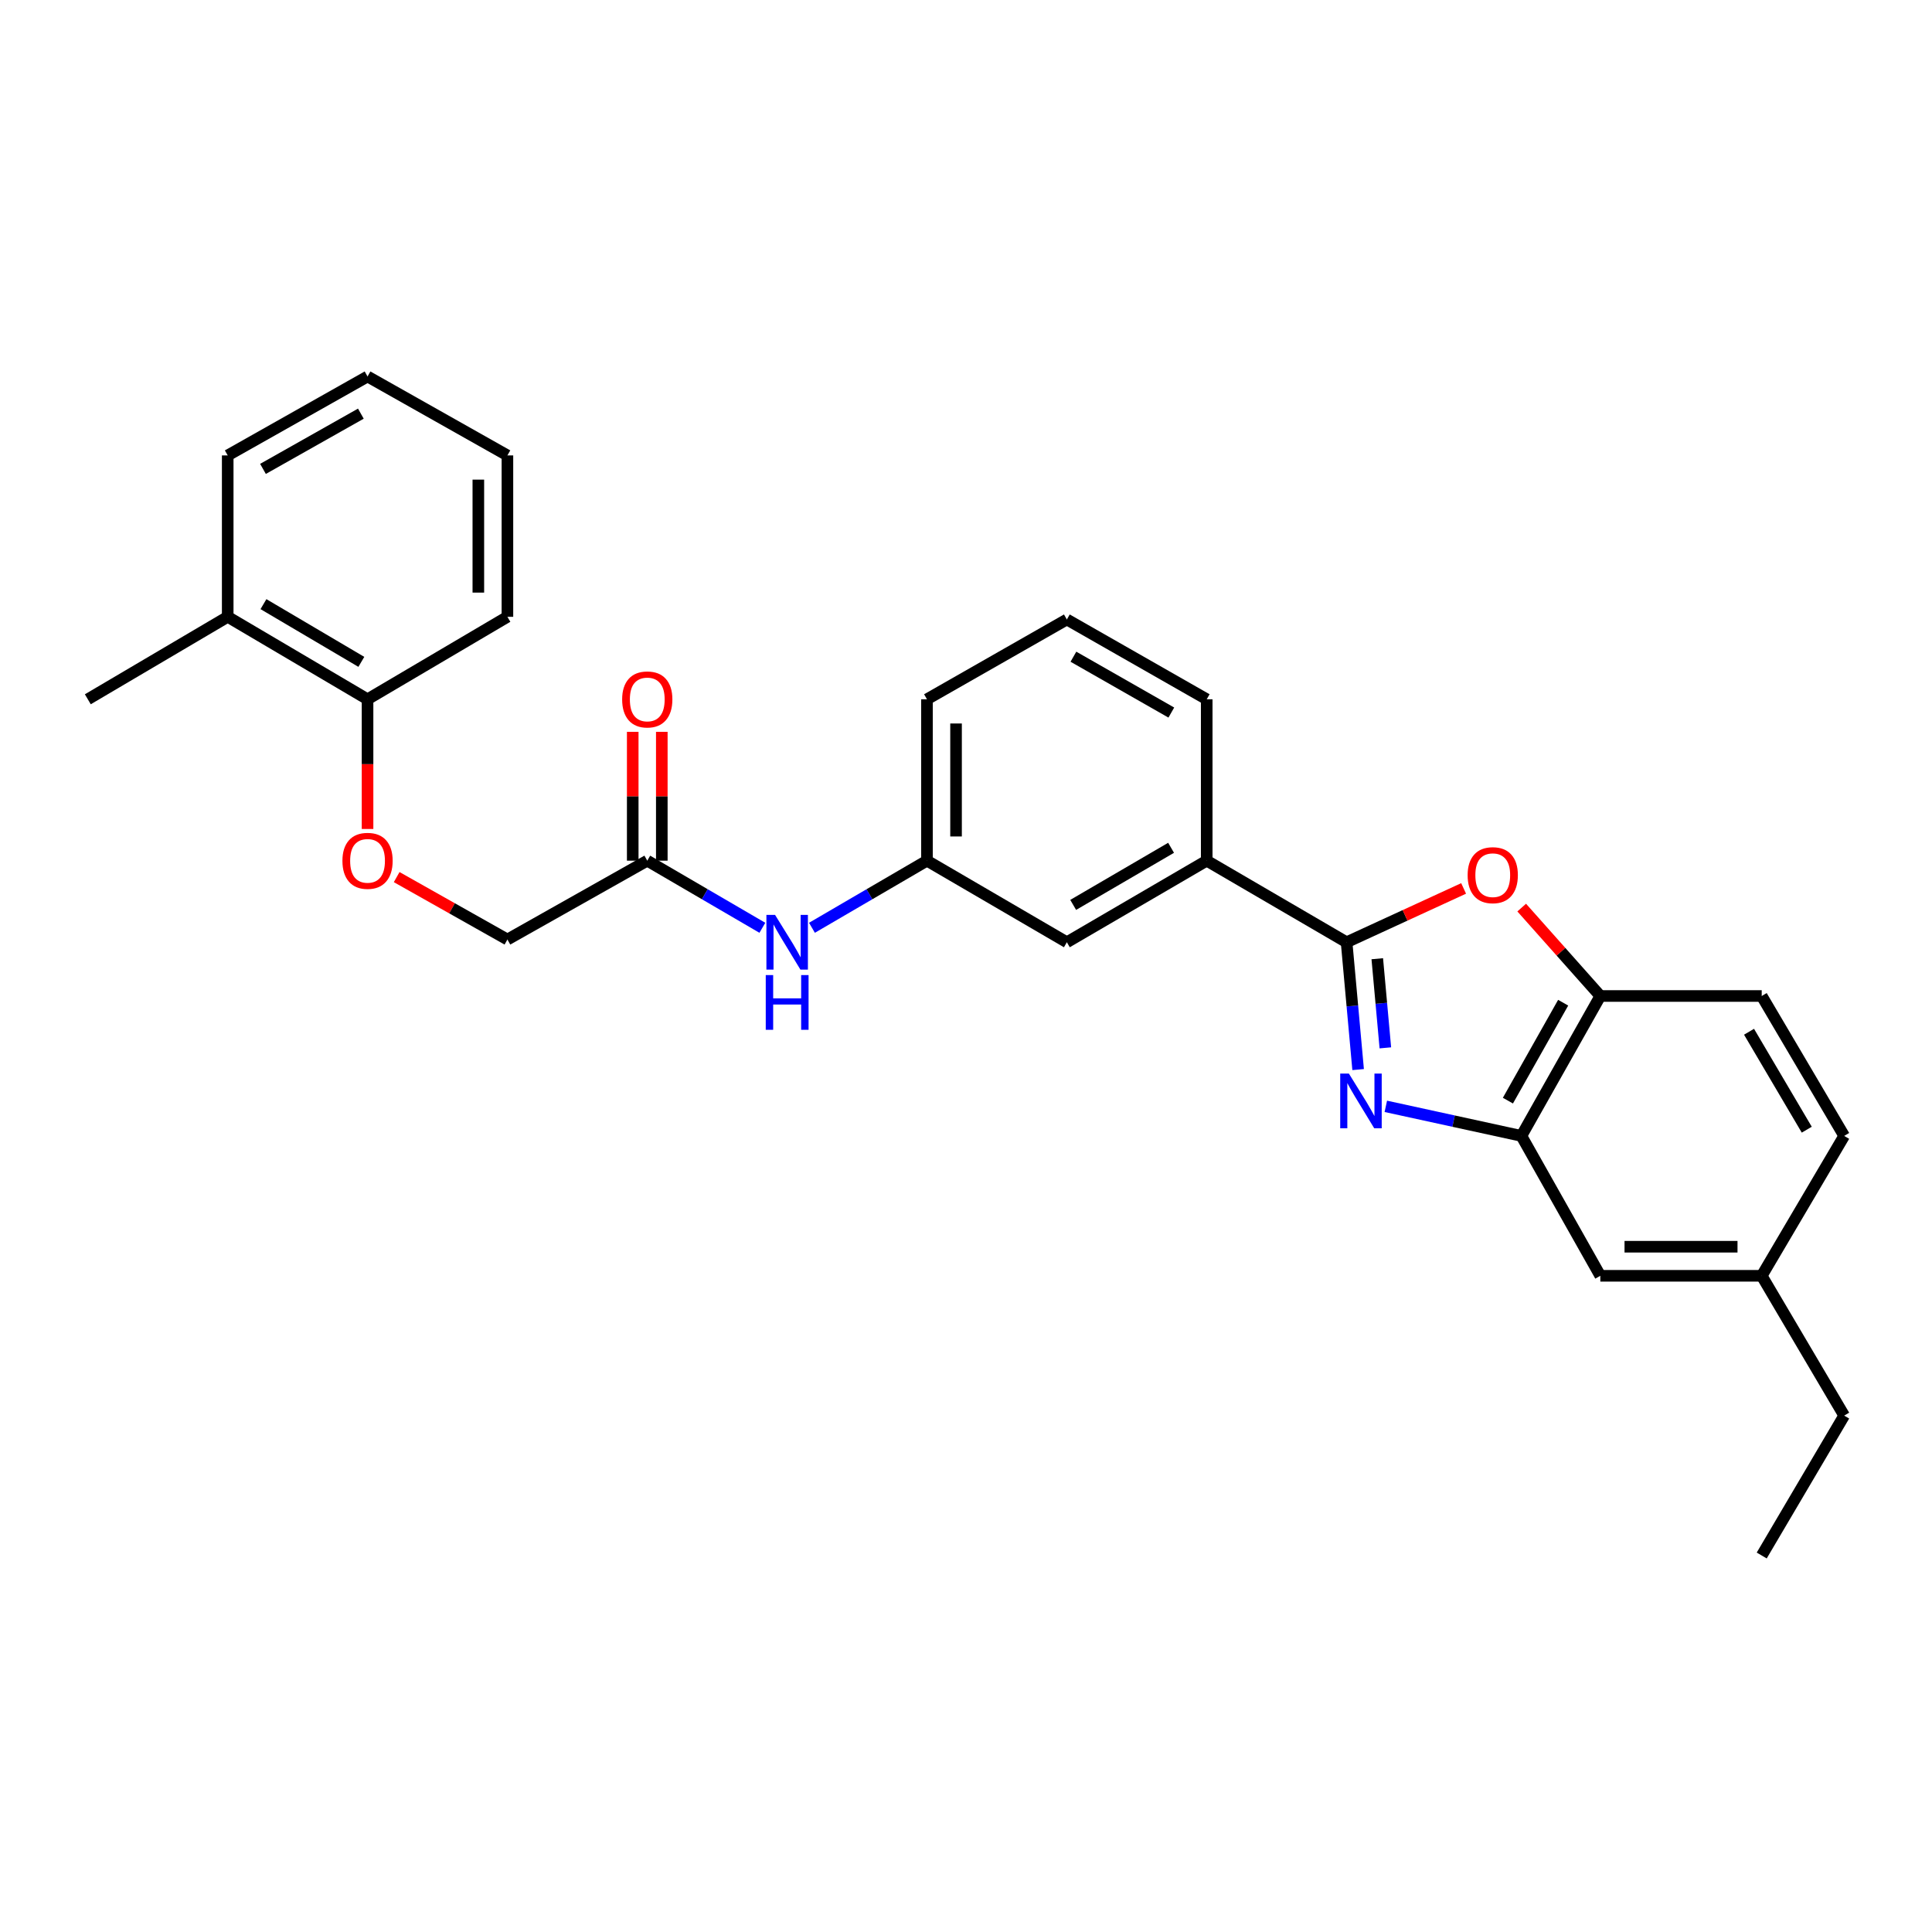 <?xml version='1.0' encoding='iso-8859-1'?>
<svg version='1.1' baseProfile='full'
              xmlns='http://www.w3.org/2000/svg'
                      xmlns:rdkit='http://www.rdkit.org/xml'
                      xmlns:xlink='http://www.w3.org/1999/xlink'
                  xml:space='preserve'
width='1000px' height='1000px' viewBox='0 0 1000 1000'>
<!-- END OF HEADER -->
<rect style='opacity:1.0;fill:#FFFFFF;stroke:none' width='1000' height='1000' x='0' y='0'> </rect>
<path class='bond-0' d='M 702.964,553.612 L 699.978,520.66' style='fill:none;fill-rule:evenodd;stroke:#0000FF;stroke-width:6px;stroke-linecap:butt;stroke-linejoin:miter;stroke-opacity:1' />
<path class='bond-0' d='M 699.978,520.66 L 696.992,487.709' style='fill:none;fill-rule:evenodd;stroke:#000000;stroke-width:6px;stroke-linecap:butt;stroke-linejoin:miter;stroke-opacity:1' />
<path class='bond-0' d='M 717.057,542.368 L 714.967,519.302' style='fill:none;fill-rule:evenodd;stroke:#0000FF;stroke-width:6px;stroke-linecap:butt;stroke-linejoin:miter;stroke-opacity:1' />
<path class='bond-0' d='M 714.967,519.302 L 712.877,496.236' style='fill:none;fill-rule:evenodd;stroke:#000000;stroke-width:6px;stroke-linecap:butt;stroke-linejoin:miter;stroke-opacity:1' />
<path class='bond-2' d='M 717.299,572.639 L 752.384,580.292' style='fill:none;fill-rule:evenodd;stroke:#0000FF;stroke-width:6px;stroke-linecap:butt;stroke-linejoin:miter;stroke-opacity:1' />
<path class='bond-2' d='M 752.384,580.292 L 787.47,587.944' style='fill:none;fill-rule:evenodd;stroke:#000000;stroke-width:6px;stroke-linecap:butt;stroke-linejoin:miter;stroke-opacity:1' />
<path class='bond-1' d='M 696.992,487.709 L 727.278,473.778' style='fill:none;fill-rule:evenodd;stroke:#000000;stroke-width:6px;stroke-linecap:butt;stroke-linejoin:miter;stroke-opacity:1' />
<path class='bond-1' d='M 727.278,473.778 L 757.564,459.847' style='fill:none;fill-rule:evenodd;stroke:#FF0000;stroke-width:6px;stroke-linecap:butt;stroke-linejoin:miter;stroke-opacity:1' />
<path class='bond-4' d='M 696.992,487.709 L 624.592,445.484' style='fill:none;fill-rule:evenodd;stroke:#000000;stroke-width:6px;stroke-linecap:butt;stroke-linejoin:miter;stroke-opacity:1' />
<path class='bond-28' d='M 787.632,469.764 L 807.978,492.645' style='fill:none;fill-rule:evenodd;stroke:#FF0000;stroke-width:6px;stroke-linecap:butt;stroke-linejoin:miter;stroke-opacity:1' />
<path class='bond-28' d='M 807.978,492.645 L 828.323,515.527' style='fill:none;fill-rule:evenodd;stroke:#000000;stroke-width:6px;stroke-linecap:butt;stroke-linejoin:miter;stroke-opacity:1' />
<path class='bond-3' d='M 787.47,587.944 L 828.323,515.527' style='fill:none;fill-rule:evenodd;stroke:#000000;stroke-width:6px;stroke-linecap:butt;stroke-linejoin:miter;stroke-opacity:1' />
<path class='bond-3' d='M 780.49,569.687 L 809.087,518.995' style='fill:none;fill-rule:evenodd;stroke:#000000;stroke-width:6px;stroke-linecap:butt;stroke-linejoin:miter;stroke-opacity:1' />
<path class='bond-7' d='M 787.47,587.944 L 828.323,660.353' style='fill:none;fill-rule:evenodd;stroke:#000000;stroke-width:6px;stroke-linecap:butt;stroke-linejoin:miter;stroke-opacity:1' />
<path class='bond-13' d='M 828.323,515.527 L 911.861,515.527' style='fill:none;fill-rule:evenodd;stroke:#000000;stroke-width:6px;stroke-linecap:butt;stroke-linejoin:miter;stroke-opacity:1' />
<path class='bond-8' d='M 624.592,445.484 L 552.2,487.709' style='fill:none;fill-rule:evenodd;stroke:#000000;stroke-width:6px;stroke-linecap:butt;stroke-linejoin:miter;stroke-opacity:1' />
<path class='bond-8' d='M 606.15,438.818 L 555.476,468.375' style='fill:none;fill-rule:evenodd;stroke:#000000;stroke-width:6px;stroke-linecap:butt;stroke-linejoin:miter;stroke-opacity:1' />
<path class='bond-18' d='M 624.592,445.484 L 624.592,361.947' style='fill:none;fill-rule:evenodd;stroke:#000000;stroke-width:6px;stroke-linecap:butt;stroke-linejoin:miter;stroke-opacity:1' />
<path class='bond-5' d='M 335.023,445.484 L 364.81,462.854' style='fill:none;fill-rule:evenodd;stroke:#000000;stroke-width:6px;stroke-linecap:butt;stroke-linejoin:miter;stroke-opacity:1' />
<path class='bond-5' d='M 364.81,462.854 L 394.597,480.224' style='fill:none;fill-rule:evenodd;stroke:#0000FF;stroke-width:6px;stroke-linecap:butt;stroke-linejoin:miter;stroke-opacity:1' />
<path class='bond-12' d='M 342.548,445.484 L 342.548,412.14' style='fill:none;fill-rule:evenodd;stroke:#000000;stroke-width:6px;stroke-linecap:butt;stroke-linejoin:miter;stroke-opacity:1' />
<path class='bond-12' d='M 342.548,412.14 L 342.548,378.795' style='fill:none;fill-rule:evenodd;stroke:#FF0000;stroke-width:6px;stroke-linecap:butt;stroke-linejoin:miter;stroke-opacity:1' />
<path class='bond-12' d='M 327.498,445.484 L 327.498,412.14' style='fill:none;fill-rule:evenodd;stroke:#000000;stroke-width:6px;stroke-linecap:butt;stroke-linejoin:miter;stroke-opacity:1' />
<path class='bond-12' d='M 327.498,412.14 L 327.498,378.795' style='fill:none;fill-rule:evenodd;stroke:#FF0000;stroke-width:6px;stroke-linecap:butt;stroke-linejoin:miter;stroke-opacity:1' />
<path class='bond-15' d='M 335.023,445.484 L 262.639,486.296' style='fill:none;fill-rule:evenodd;stroke:#000000;stroke-width:6px;stroke-linecap:butt;stroke-linejoin:miter;stroke-opacity:1' />
<path class='bond-6' d='M 420.267,480.22 L 450.033,462.852' style='fill:none;fill-rule:evenodd;stroke:#0000FF;stroke-width:6px;stroke-linecap:butt;stroke-linejoin:miter;stroke-opacity:1' />
<path class='bond-6' d='M 450.033,462.852 L 479.799,445.484' style='fill:none;fill-rule:evenodd;stroke:#000000;stroke-width:6px;stroke-linecap:butt;stroke-linejoin:miter;stroke-opacity:1' />
<path class='bond-16' d='M 828.323,660.353 L 911.861,660.353' style='fill:none;fill-rule:evenodd;stroke:#000000;stroke-width:6px;stroke-linecap:butt;stroke-linejoin:miter;stroke-opacity:1' />
<path class='bond-16' d='M 840.854,645.303 L 899.33,645.303' style='fill:none;fill-rule:evenodd;stroke:#000000;stroke-width:6px;stroke-linecap:butt;stroke-linejoin:miter;stroke-opacity:1' />
<path class='bond-10' d='M 552.2,487.709 L 479.799,445.484' style='fill:none;fill-rule:evenodd;stroke:#000000;stroke-width:6px;stroke-linecap:butt;stroke-linejoin:miter;stroke-opacity:1' />
<path class='bond-9' d='M 205.317,453.984 L 233.978,470.14' style='fill:none;fill-rule:evenodd;stroke:#FF0000;stroke-width:6px;stroke-linecap:butt;stroke-linejoin:miter;stroke-opacity:1' />
<path class='bond-9' d='M 233.978,470.14 L 262.639,486.296' style='fill:none;fill-rule:evenodd;stroke:#000000;stroke-width:6px;stroke-linecap:butt;stroke-linejoin:miter;stroke-opacity:1' />
<path class='bond-11' d='M 190.239,429.076 L 190.239,395.511' style='fill:none;fill-rule:evenodd;stroke:#FF0000;stroke-width:6px;stroke-linecap:butt;stroke-linejoin:miter;stroke-opacity:1' />
<path class='bond-11' d='M 190.239,395.511 L 190.239,361.947' style='fill:none;fill-rule:evenodd;stroke:#000000;stroke-width:6px;stroke-linecap:butt;stroke-linejoin:miter;stroke-opacity:1' />
<path class='bond-30' d='M 479.799,445.484 L 479.799,361.947' style='fill:none;fill-rule:evenodd;stroke:#000000;stroke-width:6px;stroke-linecap:butt;stroke-linejoin:miter;stroke-opacity:1' />
<path class='bond-30' d='M 494.849,432.954 L 494.849,374.477' style='fill:none;fill-rule:evenodd;stroke:#000000;stroke-width:6px;stroke-linecap:butt;stroke-linejoin:miter;stroke-opacity:1' />
<path class='bond-14' d='M 190.239,361.947 L 117.863,319.262' style='fill:none;fill-rule:evenodd;stroke:#000000;stroke-width:6px;stroke-linecap:butt;stroke-linejoin:miter;stroke-opacity:1' />
<path class='bond-14' d='M 187.028,342.58 L 136.365,312.701' style='fill:none;fill-rule:evenodd;stroke:#000000;stroke-width:6px;stroke-linecap:butt;stroke-linejoin:miter;stroke-opacity:1' />
<path class='bond-21' d='M 190.239,361.947 L 262.639,319.262' style='fill:none;fill-rule:evenodd;stroke:#000000;stroke-width:6px;stroke-linecap:butt;stroke-linejoin:miter;stroke-opacity:1' />
<path class='bond-29' d='M 911.861,515.527 L 954.545,587.944' style='fill:none;fill-rule:evenodd;stroke:#000000;stroke-width:6px;stroke-linecap:butt;stroke-linejoin:miter;stroke-opacity:1' />
<path class='bond-29' d='M 905.298,534.032 L 935.177,584.724' style='fill:none;fill-rule:evenodd;stroke:#000000;stroke-width:6px;stroke-linecap:butt;stroke-linejoin:miter;stroke-opacity:1' />
<path class='bond-22' d='M 117.863,319.262 L 45.455,361.947' style='fill:none;fill-rule:evenodd;stroke:#000000;stroke-width:6px;stroke-linecap:butt;stroke-linejoin:miter;stroke-opacity:1' />
<path class='bond-23' d='M 117.863,319.262 L 117.863,235.724' style='fill:none;fill-rule:evenodd;stroke:#000000;stroke-width:6px;stroke-linecap:butt;stroke-linejoin:miter;stroke-opacity:1' />
<path class='bond-17' d='M 911.861,660.353 L 954.545,587.944' style='fill:none;fill-rule:evenodd;stroke:#000000;stroke-width:6px;stroke-linecap:butt;stroke-linejoin:miter;stroke-opacity:1' />
<path class='bond-24' d='M 911.861,660.353 L 954.545,732.712' style='fill:none;fill-rule:evenodd;stroke:#000000;stroke-width:6px;stroke-linecap:butt;stroke-linejoin:miter;stroke-opacity:1' />
<path class='bond-19' d='M 624.592,361.947 L 552.2,320.642' style='fill:none;fill-rule:evenodd;stroke:#000000;stroke-width:6px;stroke-linecap:butt;stroke-linejoin:miter;stroke-opacity:1' />
<path class='bond-19' d='M 606.274,368.823 L 555.6,339.91' style='fill:none;fill-rule:evenodd;stroke:#000000;stroke-width:6px;stroke-linecap:butt;stroke-linejoin:miter;stroke-opacity:1' />
<path class='bond-20' d='M 552.2,320.642 L 479.799,361.947' style='fill:none;fill-rule:evenodd;stroke:#000000;stroke-width:6px;stroke-linecap:butt;stroke-linejoin:miter;stroke-opacity:1' />
<path class='bond-26' d='M 262.639,319.262 L 262.639,235.724' style='fill:none;fill-rule:evenodd;stroke:#000000;stroke-width:6px;stroke-linecap:butt;stroke-linejoin:miter;stroke-opacity:1' />
<path class='bond-26' d='M 247.589,306.731 L 247.589,248.255' style='fill:none;fill-rule:evenodd;stroke:#000000;stroke-width:6px;stroke-linecap:butt;stroke-linejoin:miter;stroke-opacity:1' />
<path class='bond-31' d='M 117.863,235.724 L 190.239,194.871' style='fill:none;fill-rule:evenodd;stroke:#000000;stroke-width:6px;stroke-linecap:butt;stroke-linejoin:miter;stroke-opacity:1' />
<path class='bond-31' d='M 136.118,242.703 L 186.781,214.106' style='fill:none;fill-rule:evenodd;stroke:#000000;stroke-width:6px;stroke-linecap:butt;stroke-linejoin:miter;stroke-opacity:1' />
<path class='bond-25' d='M 954.545,732.712 L 911.861,805.129' style='fill:none;fill-rule:evenodd;stroke:#000000;stroke-width:6px;stroke-linecap:butt;stroke-linejoin:miter;stroke-opacity:1' />
<path class='bond-27' d='M 262.639,235.724 L 190.239,194.871' style='fill:none;fill-rule:evenodd;stroke:#000000;stroke-width:6px;stroke-linecap:butt;stroke-linejoin:miter;stroke-opacity:1' />
<path  class='atom-0' d='M 698.174 555.674
L 707.454 570.674
Q 708.374 572.154, 709.854 574.834
Q 711.334 577.514, 711.414 577.674
L 711.414 555.674
L 715.174 555.674
L 715.174 583.994
L 711.294 583.994
L 701.334 567.594
Q 700.174 565.674, 698.934 563.474
Q 697.734 561.274, 697.374 560.594
L 697.374 583.994
L 693.694 583.994
L 693.694 555.674
L 698.174 555.674
' fill='#0000FF'/>
<path  class='atom-2' d='M 759.645 452.989
Q 759.645 446.189, 763.005 442.389
Q 766.365 438.589, 772.645 438.589
Q 778.925 438.589, 782.285 442.389
Q 785.645 446.189, 785.645 452.989
Q 785.645 459.869, 782.245 463.789
Q 778.845 467.669, 772.645 467.669
Q 766.405 467.669, 763.005 463.789
Q 759.645 459.909, 759.645 452.989
M 772.645 464.469
Q 776.965 464.469, 779.285 461.589
Q 781.645 458.669, 781.645 452.989
Q 781.645 447.429, 779.285 444.629
Q 776.965 441.789, 772.645 441.789
Q 768.325 441.789, 765.965 444.589
Q 763.645 447.389, 763.645 452.989
Q 763.645 458.709, 765.965 461.589
Q 768.325 464.469, 772.645 464.469
' fill='#FF0000'/>
<path  class='atom-7' d='M 401.172 473.549
L 410.452 488.549
Q 411.372 490.029, 412.852 492.709
Q 414.332 495.389, 414.412 495.549
L 414.412 473.549
L 418.172 473.549
L 418.172 501.869
L 414.292 501.869
L 404.332 485.469
Q 403.172 483.549, 401.932 481.349
Q 400.732 479.149, 400.372 478.469
L 400.372 501.869
L 396.692 501.869
L 396.692 473.549
L 401.172 473.549
' fill='#0000FF'/>
<path  class='atom-7' d='M 396.352 504.701
L 400.192 504.701
L 400.192 516.741
L 414.672 516.741
L 414.672 504.701
L 418.512 504.701
L 418.512 533.021
L 414.672 533.021
L 414.672 519.941
L 400.192 519.941
L 400.192 533.021
L 396.352 533.021
L 396.352 504.701
' fill='#0000FF'/>
<path  class='atom-10' d='M 177.239 445.564
Q 177.239 438.764, 180.599 434.964
Q 183.959 431.164, 190.239 431.164
Q 196.519 431.164, 199.879 434.964
Q 203.239 438.764, 203.239 445.564
Q 203.239 452.444, 199.839 456.364
Q 196.439 460.244, 190.239 460.244
Q 183.999 460.244, 180.599 456.364
Q 177.239 452.484, 177.239 445.564
M 190.239 457.044
Q 194.559 457.044, 196.879 454.164
Q 199.239 451.244, 199.239 445.564
Q 199.239 440.004, 196.879 437.204
Q 194.559 434.364, 190.239 434.364
Q 185.919 434.364, 183.559 437.164
Q 181.239 439.964, 181.239 445.564
Q 181.239 451.284, 183.559 454.164
Q 185.919 457.044, 190.239 457.044
' fill='#FF0000'/>
<path  class='atom-13' d='M 322.023 362.027
Q 322.023 355.227, 325.383 351.427
Q 328.743 347.627, 335.023 347.627
Q 341.303 347.627, 344.663 351.427
Q 348.023 355.227, 348.023 362.027
Q 348.023 368.907, 344.623 372.827
Q 341.223 376.707, 335.023 376.707
Q 328.783 376.707, 325.383 372.827
Q 322.023 368.947, 322.023 362.027
M 335.023 373.507
Q 339.343 373.507, 341.663 370.627
Q 344.023 367.707, 344.023 362.027
Q 344.023 356.467, 341.663 353.667
Q 339.343 350.827, 335.023 350.827
Q 330.703 350.827, 328.343 353.627
Q 326.023 356.427, 326.023 362.027
Q 326.023 367.747, 328.343 370.627
Q 330.703 373.507, 335.023 373.507
' fill='#FF0000'/>
</svg>

